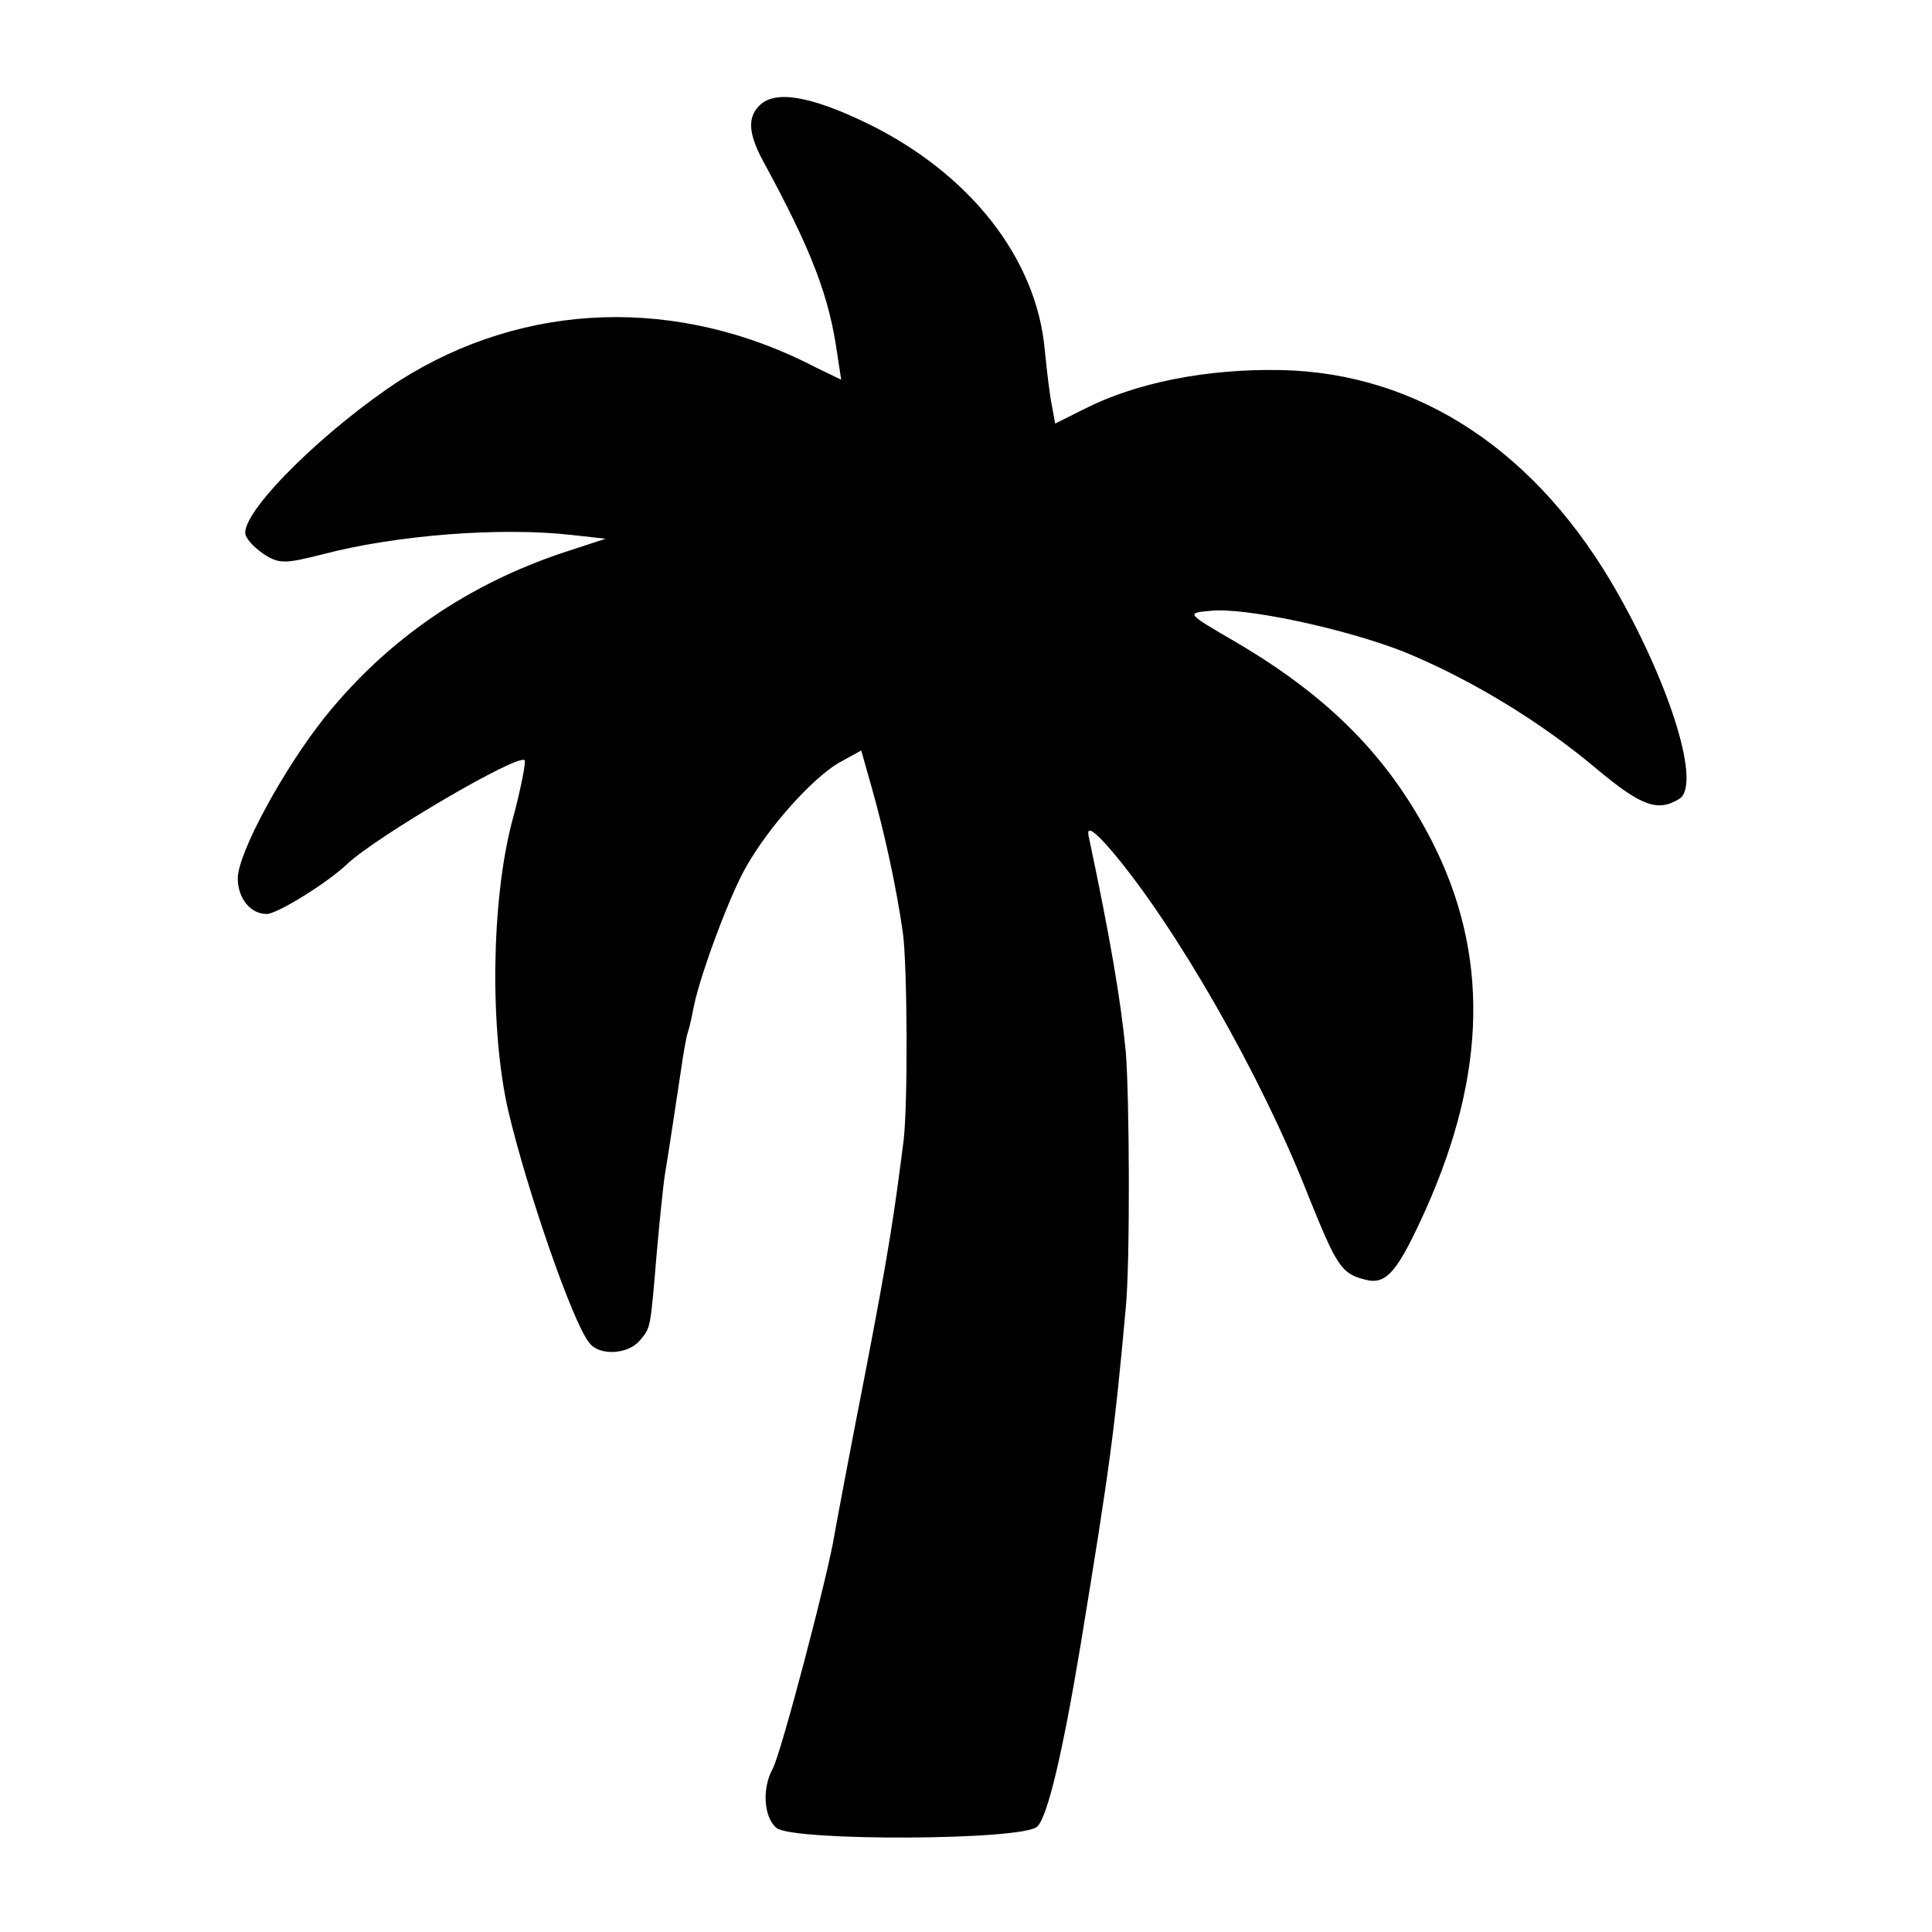 <?xml version="1.0" standalone="no"?>
<!DOCTYPE svg PUBLIC "-//W3C//DTD SVG 20010904//EN"
 "http://www.w3.org/TR/2001/REC-SVG-20010904/DTD/svg10.dtd">
<svg version="1.0" xmlns="http://www.w3.org/2000/svg"
 width="260pt" height="260pt" viewBox="0 0 260 260"
 preserveAspectRatio="xMidYMid meet">
<g transform="translate(0,260) scale(0.1,-0.1)"
fill="#000000" stroke="none">
<path d="M1022 2458 c-16 -16 -15 -37 4 -73 67 -123 90 -184 101 -263 l5 -33
-33 16 c-186 97 -392 90 -561 -17 -98 -64 -208 -171 -208 -205 0 -7 11 -19 24
-28 21 -14 29 -14 80 -1 99 26 240 37 336 26 l45 -5 -55 -18 c-130 -43 -238
-117 -322 -221 -56 -70 -118 -184 -118 -218 0 -27 17 -48 39 -48 14 0 82 42
109 68 40 37 229 148 238 139 2 -2 -5 -39 -17 -83 -28 -107 -30 -280 -5 -389
25 -106 87 -286 109 -312 13 -18 52 -16 68 3 15 18 14 14 23 120 4 45 9 93 11
105 4 23 9 57 21 136 3 21 7 46 10 55 3 9 6 25 8 35 9 43 49 151 71 188 31 54
87 116 123 138 l31 17 15 -53 c16 -57 32 -129 41 -192 6 -43 7 -230 1 -280
-13 -102 -20 -149 -52 -315 -20 -102 -38 -198 -41 -215 -8 -52 -72 -295 -83
-315 -15 -27 -12 -66 5 -80 22 -18 333 -17 351 2 14 14 34 99 58 243 40 244
46 290 61 455 6 61 5 283 0 345 -7 71 -21 153 -50 290 -3 14 7 8 31 -20 85
-100 201 -301 265 -465 38 -94 44 -104 76 -112 29 -8 44 11 82 95 82 184 85
344 8 495 -58 113 -138 194 -264 268 -67 39 -67 39 -34 42 46 5 181 -24 260
-55 88 -36 183 -93 260 -158 60 -50 82 -58 111 -40 29 18 -10 147 -82 275
-108 192 -268 298 -454 302 -100 2 -196 -17 -266 -53 l-38 -19 -4 22 c-3 13
-7 47 -10 77 -11 124 -102 239 -241 306 -75 36 -122 44 -143 23z"/>
</g>
</svg>
